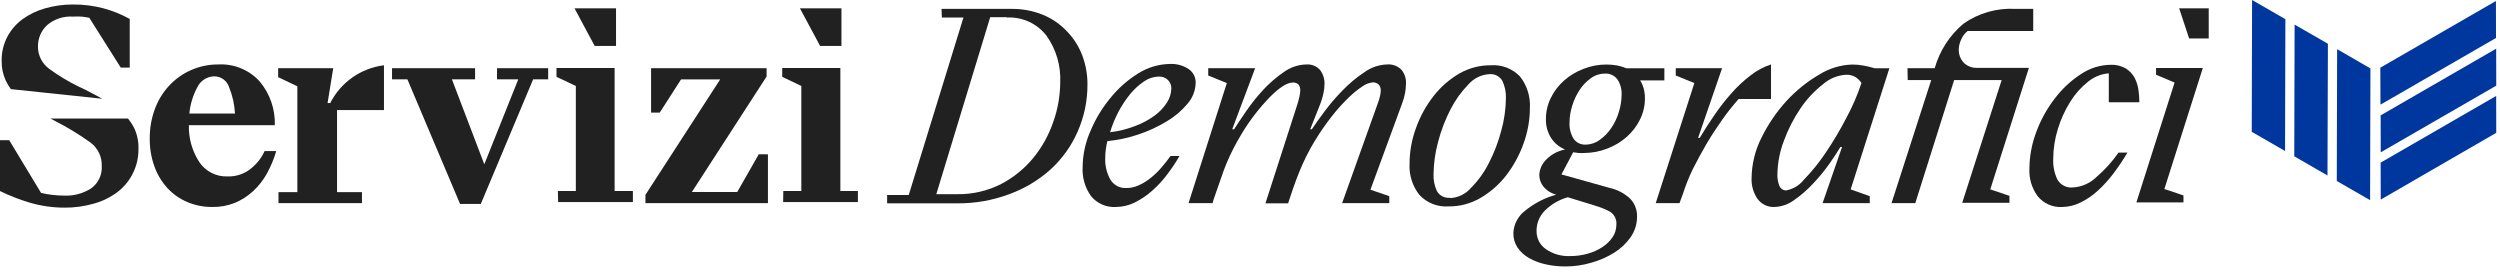 <?xml version="1.0" encoding="UTF-8"?>
<svg xmlns="http://www.w3.org/2000/svg" width="301" height="33" viewBox="0 0 301 33" fill="none">
  <path d="M300.54 11.55L286.63 19.58L286.64 24.03L300.55 15.99L300.54 11.55Z" fill="#00379E"></path>
  <path d="M300.54 5.86L286.63 13.89L286.64 18.34L300.55 10.31L300.54 5.86Z" fill="#00379E"></path>
  <path d="M300.51 0.12L286.59 8.15L286.61 12.6L300.52 4.57L300.51 0.12Z" fill="#00379E"></path>
  <path d="M285.4 8.24L281.39 5.92L281.35 21.79L285.36 24.1L285.4 8.24Z" fill="#00379E"></path>
  <path d="M280.28 5.27L276.27 2.96L276.23 18.82L280.23 21.13L280.28 5.27Z" fill="#00379E"></path>
  <path d="M275.16 2.31L271.15 0L271.11 15.87L275.12 18.18L275.16 2.31Z" fill="#00379E"></path>
  <path d="M67.17 23H69.33V10.35L67 9.25V8.19H74V23H76.2V24.33H67.2L67.17 23ZM69.17 1H74.17V5.53H71.6L69.17 1Z" fill="#212121"></path>
  <path d="M94.31 23H96.48V10.35L94.18 9.25V8.19H101.18V23H103.29V24.33H94.29L94.31 23ZM96.31 1H101.31V5.53H98.74L96.31 1Z" fill="#212121"></path>
  <path d="M259.59 9V8.19H265.22L260.59 22.76L262.89 23.53V24.37H257.22L261.82 9.94L259.59 9ZM262.37 1H265.93V4.63H263.57L262.37 1Z" fill="#212121"></path>
  <path d="M25.56 24.92C24.53 24.93 23.509 24.73 22.56 24.33C21.654 23.949 20.839 23.38 20.17 22.66C19.48 21.906 18.946 21.022 18.6 20.06C18.209 18.984 18.015 17.845 18.03 16.7C18.016 15.486 18.222 14.28 18.64 13.14C19.022 12.091 19.61 11.128 20.37 10.31C21.11 9.514 22.005 8.878 23 8.44C24.03 7.986 25.144 7.754 26.27 7.76C27.203 7.707 28.137 7.864 29.002 8.219C29.867 8.573 30.642 9.117 31.27 9.81C32.5 11.281 33.148 13.153 33.09 15.07H22.74C22.699 16.647 23.138 18.199 24 19.52C24.374 20.074 24.884 20.523 25.481 20.825C26.078 21.126 26.742 21.269 27.41 21.24C28.426 21.273 29.42 20.94 30.21 20.3C30.919 19.737 31.485 19.014 31.86 18.19H33.26C32.99 19.114 32.621 20.005 32.16 20.85C31.721 21.651 31.157 22.376 30.49 23C29.846 23.599 29.101 24.079 28.29 24.42C27.422 24.766 26.494 24.936 25.56 24.92ZM25.82 9.19C25.381 9.193 24.951 9.321 24.582 9.561C24.214 9.8 23.922 10.14 23.74 10.54C23.22 11.51 22.9 12.574 22.8 13.67H28.29C28.236 12.588 27.999 11.523 27.59 10.52C27.475 10.139 27.241 9.804 26.923 9.565C26.605 9.326 26.218 9.194 25.82 9.19Z" fill="#212121"></path>
  <path d="M33.53 24.46V23.13H35.8V10.39L33.49 9.29V8.21H40.12L39.44 12.41H39.76C40.382 11.179 41.297 10.119 42.426 9.326C43.554 8.532 44.861 8.029 46.23 7.86V13.25H40.58V23.13H43.58V24.46H33.53Z" fill="#212121"></path>
  <path d="M59.84 8.21H66V9.55H64.19L57.89 24.55H55.39L49.05 9.55H47.2V8.21H57.2V9.55H54.41L58.31 19.78L62.4 9.55H59.84V8.21Z" fill="#212121"></path>
  <path d="M92.46 18.58V24.46H77.71V23.46L86.71 9.56H82L79.43 13.56H78.39V8.21H92.3V9.21L83.3 23.12H88.76L91.36 18.57L92.46 18.58Z" fill="#212121"></path>
  <path d="M134.35 24.92C133.781 24.955 133.212 24.853 132.69 24.623C132.168 24.394 131.709 24.043 131.35 23.6C130.622 22.573 130.269 21.326 130.35 20.07C130.368 18.617 130.677 17.181 131.26 15.85C131.852 14.405 132.658 13.056 133.65 11.85C134.594 10.665 135.734 9.651 137.02 8.85C138.175 8.116 139.512 7.717 140.88 7.7C141.674 7.664 142.458 7.881 143.12 8.32C143.386 8.503 143.603 8.75 143.75 9.038C143.896 9.326 143.969 9.647 143.96 9.97C143.935 10.908 143.581 11.807 142.96 12.51C142.255 13.352 141.409 14.066 140.46 14.62C139.371 15.28 138.21 15.813 137 16.21C135.81 16.607 134.579 16.868 133.33 16.99C133.244 17.319 133.18 17.653 133.14 17.99C133.092 18.321 133.068 18.655 133.07 18.99C133.024 19.915 133.243 20.834 133.7 21.64C133.9 21.962 134.182 22.225 134.518 22.401C134.854 22.577 135.231 22.659 135.61 22.64C136.135 22.64 136.654 22.523 137.13 22.3C137.643 22.066 138.124 21.767 138.56 21.41C139.026 21.032 139.458 20.614 139.85 20.16C140.25 19.693 140.61 19.233 140.93 18.78H142.01C141.585 19.524 141.11 20.239 140.59 20.92C140.056 21.649 139.446 22.32 138.77 22.92C138.13 23.494 137.417 23.981 136.65 24.37C135.936 24.728 135.149 24.916 134.35 24.92ZM139.51 9.22C138.871 9.233 138.251 9.439 137.73 9.81C137.106 10.234 136.547 10.746 136.07 11.33C135.527 11.998 135.052 12.719 134.65 13.48C134.244 14.262 133.909 15.078 133.65 15.92C134.678 15.804 135.686 15.556 136.65 15.18C137.487 14.874 138.278 14.453 139 13.93C139.591 13.505 140.097 12.973 140.49 12.36C140.828 11.852 141.015 11.259 141.03 10.65C141.037 10.278 140.897 9.919 140.64 9.65C140.493 9.502 140.316 9.388 140.121 9.313C139.926 9.239 139.718 9.207 139.51 9.22Z" fill="#212121"></path>
  <path d="M146 24.46H143.1L147.71 10L145.47 9.09V8.21H151.12L148.36 15.56H148.59C148.93 15.02 149.41 14.3 150.02 13.41C150.642 12.5 151.33 11.638 152.08 10.83C152.828 10.017 153.667 9.293 154.58 8.67C155.373 8.097 156.322 7.78 157.3 7.76C157.606 7.738 157.914 7.787 158.198 7.904C158.483 8.02 158.736 8.2 158.94 8.43C159.307 8.919 159.494 9.519 159.47 10.13C159.469 10.504 159.425 10.876 159.34 11.24C159.253 11.648 159.136 12.049 158.99 12.44L157.75 15.56H157.95C158.29 15.04 158.79 14.34 159.44 13.46C160.117 12.551 160.855 11.689 161.65 10.88C162.442 10.054 163.325 9.32 164.28 8.69C165.074 8.116 166.021 7.792 167 7.76C167.314 7.733 167.631 7.775 167.928 7.882C168.225 7.989 168.495 8.159 168.72 8.38C169.114 8.852 169.314 9.456 169.28 10.07C169.275 10.432 169.242 10.793 169.18 11.15C169.103 11.591 168.983 12.023 168.82 12.44L165 22.84L167.27 23.62V24.46H161.59L165.88 12.46C165.991 12.174 166.081 11.88 166.15 11.58C166.208 11.358 166.238 11.13 166.24 10.9C166.249 10.768 166.231 10.635 166.188 10.51C166.145 10.385 166.078 10.269 165.99 10.17C165.891 10.082 165.775 10.015 165.65 9.972C165.525 9.929 165.392 9.911 165.26 9.92C164.831 9.97 164.421 10.128 164.07 10.38C163.502 10.753 162.97 11.178 162.48 11.65C161.845 12.257 161.247 12.901 160.69 13.58C160.08 14.33 159.48 15.14 158.89 16.03C158.44 16.73 158.05 17.36 157.74 17.93C157.43 18.5 157.13 19.1 156.86 19.7C156.59 20.3 156.32 20.96 156.06 21.65C155.8 22.34 155.52 23.16 155.22 24.09L155.09 24.48H152.36L156.23 12.48C156.31 12.2 156.39 11.92 156.45 11.63C156.513 11.388 156.547 11.14 156.55 10.89C156.563 10.646 156.496 10.403 156.36 10.2C156.268 10.104 156.155 10.031 156.031 9.986C155.906 9.94 155.772 9.925 155.64 9.94C154.97 9.94 154.05 10.52 152.9 11.68C151.629 12.991 150.508 14.44 149.56 16C149.15 16.67 148.8 17.3 148.51 17.87C148.22 18.44 147.94 19.03 147.69 19.63C147.44 20.23 147.2 20.88 146.95 21.63C146.7 22.38 146.41 23.17 146.09 24.1L146 24.46Z" fill="#212121"></path>
  <path d="M174.42 24.85C173.767 24.898 173.113 24.798 172.503 24.559C171.894 24.321 171.346 23.948 170.9 23.47C170.06 22.406 169.637 21.073 169.71 19.72C169.714 18.245 169.978 16.783 170.49 15.4C170.98 14.022 171.689 12.732 172.59 11.58C173.44 10.484 174.492 9.56 175.69 8.86C176.845 8.194 178.157 7.848 179.49 7.86C180.138 7.81 180.788 7.905 181.395 8.137C182.002 8.368 182.55 8.731 183 9.2C183.852 10.277 184.279 11.629 184.2 13C184.196 14.475 183.932 15.937 183.42 17.32C182.927 18.695 182.222 19.983 181.33 21.14C180.476 22.234 179.42 23.154 178.22 23.85C177.066 24.518 175.753 24.863 174.42 24.85ZM174.58 23.85C175.061 23.829 175.532 23.709 175.966 23.5C176.399 23.29 176.785 22.994 177.1 22.63C177.974 21.75 178.703 20.738 179.26 19.63C179.902 18.382 180.405 17.068 180.76 15.71C181.108 14.456 181.293 13.162 181.31 11.86C181.345 11.118 181.194 10.379 180.87 9.71C180.714 9.447 180.486 9.234 180.213 9.096C179.941 8.958 179.634 8.9 179.33 8.93C178.85 8.954 178.379 9.074 177.946 9.283C177.513 9.493 177.127 9.788 176.81 10.15C175.943 11.036 175.215 12.047 174.65 13.15C174.007 14.397 173.504 15.712 173.15 17.07C172.806 18.325 172.621 19.619 172.6 20.92C172.562 21.636 172.699 22.35 173 23C173.156 23.274 173.388 23.497 173.669 23.641C173.95 23.785 174.266 23.843 174.58 23.81V23.85Z" fill="#212121"></path>
  <path d="M190.74 18.42C190.507 18.435 190.273 18.435 190.04 18.42C189.829 18.401 189.618 18.371 189.41 18.33L188 21L193.82 22.63C194.747 22.835 195.6 23.288 196.29 23.94C196.561 24.229 196.772 24.568 196.911 24.939C197.05 25.31 197.114 25.704 197.1 26.1C197.102 26.972 196.836 27.823 196.34 28.54C195.808 29.299 195.128 29.942 194.34 30.43C193.476 30.965 192.54 31.372 191.56 31.64C190.553 31.934 189.509 32.082 188.46 32.08C187.659 32.086 186.861 31.999 186.08 31.82C185.379 31.669 184.705 31.413 184.08 31.06C183.535 30.752 183.066 30.325 182.71 29.81C182.368 29.288 182.193 28.674 182.21 28.05C182.233 27.532 182.369 27.025 182.609 26.566C182.849 26.106 183.188 25.704 183.6 25.39C184.705 24.481 185.99 23.817 187.37 23.44C186.758 23.28 186.211 22.93 185.81 22.44C185.504 22.052 185.336 21.574 185.33 21.08C185.357 20.386 185.647 19.729 186.14 19.24C186.759 18.597 187.563 18.163 188.44 18C187.747 17.722 187.156 17.237 186.75 16.61C186.317 15.919 186.101 15.115 186.13 14.3C186.128 13.421 186.333 12.554 186.73 11.77C187.117 10.978 187.658 10.271 188.32 9.69C189.007 9.088 189.796 8.614 190.65 8.29C191.538 7.94 192.485 7.764 193.44 7.77C193.859 7.771 194.277 7.807 194.69 7.88C195.075 7.953 195.45 8.067 195.81 8.22H200.39V9.68H197.47C197.666 9.989 197.815 10.326 197.91 10.68C198.008 11.069 198.055 11.469 198.05 11.87C198.051 12.749 197.846 13.616 197.45 14.4C197.06 15.19 196.52 15.897 195.86 16.48C195.177 17.082 194.391 17.556 193.54 17.88C192.648 18.231 191.699 18.414 190.74 18.42ZM192.04 24.75L188.76 23.75C187.717 24.04 186.766 24.594 186 25.36C185.678 25.681 185.424 26.063 185.253 26.484C185.081 26.905 184.995 27.356 185 27.81C184.993 28.24 185.092 28.665 185.289 29.047C185.486 29.43 185.775 29.757 186.13 30C186.977 30.584 187.992 30.875 189.02 30.83C189.747 30.837 190.471 30.74 191.17 30.54C191.798 30.367 192.395 30.098 192.94 29.74C193.418 29.431 193.83 29.03 194.15 28.56C194.452 28.119 194.613 27.595 194.61 27.06C194.641 26.754 194.587 26.445 194.453 26.167C194.319 25.89 194.11 25.655 193.85 25.49C193.264 25.174 192.643 24.925 192 24.75H192.04ZM190.91 17.41C191.523 17.407 192.119 17.207 192.61 16.84C193.156 16.451 193.627 15.967 194 15.41C194.402 14.818 194.709 14.167 194.91 13.48C195.121 12.817 195.233 12.126 195.24 11.43C195.279 10.765 195.1 10.105 194.73 9.55C194.556 9.318 194.326 9.134 194.063 9.013C193.799 8.893 193.509 8.84 193.22 8.86C192.607 8.864 192.011 9.063 191.52 9.43C190.985 9.814 190.527 10.296 190.17 10.85C189.788 11.438 189.491 12.078 189.29 12.75C189.083 13.397 188.975 14.071 188.97 14.75C188.934 15.422 189.097 16.09 189.44 16.67C189.598 16.912 189.817 17.108 190.075 17.238C190.334 17.368 190.622 17.427 190.91 17.41Z" fill="#212121"></path>
  <path d="M202.21 24.46H199.35L204 10L201.76 9.09V8.21H207.34L204.45 16.6H204.65C205.19 15.69 205.79 14.76 206.44 13.82C207.066 12.898 207.755 12.019 208.5 11.19C209.19 10.405 209.958 9.692 210.79 9.06C211.521 8.487 212.347 8.047 213.23 7.76V11.92H209.33C208.66 12.68 207.98 13.52 207.33 14.45C206.68 15.38 206.03 16.35 205.45 17.35C204.87 18.35 204.32 19.35 203.82 20.35C203.35 21.32 202.949 22.323 202.62 23.35L202.21 24.46Z" fill="#212121"></path>
  <path d="M213.65 24.92C213.25 24.94 212.852 24.859 212.492 24.684C212.132 24.509 211.822 24.246 211.59 23.92C211.098 23.193 210.853 22.327 210.89 21.45C210.909 19.75 211.32 18.076 212.09 16.56C212.878 14.96 213.888 13.479 215.09 12.16C216.227 10.916 217.545 9.851 219 9C220.201 8.242 221.581 7.818 223 7.77C223.47 7.768 223.939 7.811 224.4 7.9C224.85 7.99 225.3 8.09 225.73 8.22H227.48L222.82 22.8L225.12 23.62V24.46H219.44L221.78 17.7H221.58C221.28 18.22 220.84 18.89 220.27 19.7C219.681 20.535 219.032 21.327 218.33 22.07C217.641 22.817 216.873 23.488 216.04 24.07C215.349 24.591 214.515 24.888 213.65 24.92ZM215.08 22.92C215.921 22.758 216.674 22.296 217.2 21.62C218.168 20.626 219.041 19.545 219.81 18.39C220.726 17.038 221.561 15.632 222.31 14.18C223.033 12.841 223.638 11.443 224.12 10C223.936 9.71 223.69 9.464 223.4 9.28C223.058 9.081 222.666 8.984 222.27 9C221.242 9.06 220.264 9.462 219.49 10.14C218.445 10.957 217.534 11.932 216.79 13.03C215.967 14.244 215.295 15.553 214.79 16.93C214.286 18.229 214.019 19.607 214 21C213.984 21.472 214.066 21.942 214.24 22.38C214.307 22.546 214.424 22.688 214.574 22.787C214.724 22.885 214.901 22.935 215.08 22.93V22.92Z" fill="#212121"></path>
  <path d="M229.66 8.21H232.94C233.529 6.116 234.735 4.249 236.4 2.85C238.227 1.57 240.433 0.943 242.66 1.07H244.8V3.73H236.9C236.553 4.013 236.282 4.377 236.11 4.79C235.933 5.169 235.838 5.582 235.83 6C235.825 6.533 236.009 7.05 236.35 7.46C236.555 7.688 236.807 7.87 237.088 7.992C237.369 8.115 237.673 8.175 237.98 8.17H244.28L239.63 22.8L241.94 23.58V24.42H236.25L241 9.64H235.28L230.6 24.46H227.74L232.52 9.64H229.69L229.66 8.21Z" fill="#212121"></path>
  <path d="M248.28 24.92C247.723 24.953 247.166 24.853 246.655 24.629C246.144 24.404 245.693 24.062 245.34 23.63C244.632 22.669 244.279 21.492 244.34 20.3C244.354 18.771 244.642 17.257 245.19 15.83C245.725 14.391 246.477 13.042 247.42 11.83C248.288 10.687 249.347 9.702 250.55 8.92C251.609 8.206 252.853 7.816 254.13 7.8C254.771 7.772 255.406 7.928 255.96 8.25C256.392 8.525 256.749 8.903 257 9.35C257.238 9.814 257.397 10.314 257.47 10.83C257.539 11.32 257.576 11.815 257.58 12.31H253.9V8.83C252.987 8.901 252.118 9.25 251.41 9.83C250.564 10.501 249.841 11.313 249.27 12.23C248.627 13.256 248.123 14.362 247.77 15.52C247.405 16.685 247.216 17.899 247.21 19.12C247.168 19.982 247.34 20.84 247.71 21.62C247.897 21.942 248.173 22.203 248.505 22.371C248.836 22.54 249.21 22.609 249.58 22.57C250.662 22.506 251.683 22.047 252.45 21.28C253.443 20.425 254.323 19.447 255.07 18.37H256.14C255.642 19.222 255.095 20.043 254.5 20.83C253.941 21.585 253.312 22.285 252.62 22.92C251.995 23.504 251.288 23.993 250.52 24.37C249.826 24.724 249.059 24.912 248.28 24.92Z" fill="#212121"></path>
  <path d="M1.31 10.73L12.31 11.89C11.44 11.42 10.5 10.89 9.5 10.44C8.248 9.833 7.053 9.113 5.93 8.29C5.503 7.98 5.156 7.573 4.919 7.101C4.682 6.629 4.563 6.108 4.57 5.58C4.566 5.095 4.664 4.614 4.859 4.169C5.054 3.724 5.34 3.326 5.7 3C6.562 2.28 7.67 1.922 8.79 2C9.126 1.979 9.464 1.979 9.8 2C10.119 2.031 10.436 2.077 10.75 2.14L14.54 8.14H15.62V2.28C14.618 1.729 13.554 1.299 12.45 1C11.255 0.688 10.025 0.533 8.79 0.54C7.657 0.537 6.53 0.692 5.44 1C4.456 1.274 3.528 1.721 2.7 2.32C1.936 2.881 1.31 3.61 0.87 4.45C0.413 5.333 0.183 6.316 0.2 7.31C0.179 8.141 0.35 8.966 0.7 9.72C0.872 10.075 1.076 10.413 1.31 10.73Z" fill="#212121"></path>
  <path d="M16.14 15.38C15.937 14.985 15.692 14.613 15.41 14.27H6.08L6.67 14.59C8.125 15.33 9.523 16.179 10.85 17.13C11.303 17.455 11.667 17.888 11.912 18.389C12.156 18.89 12.272 19.443 12.25 20C12.281 20.513 12.182 21.025 11.964 21.489C11.746 21.954 11.414 22.357 11 22.66C10.037 23.289 8.9 23.601 7.75 23.55C7.255 23.552 6.761 23.521 6.27 23.46C5.821 23.413 5.377 23.333 4.94 23.22L1.11 16.88H0V23C1.154 23.569 2.355 24.037 3.59 24.4C4.938 24.797 6.335 24.999 7.74 25C8.951 25.012 10.157 24.847 11.32 24.51C12.346 24.226 13.31 23.751 14.16 23.11C14.933 22.511 15.562 21.745 16 20.87C16.453 19.957 16.683 18.949 16.67 17.93C16.7 17.05 16.518 16.175 16.14 15.38Z" fill="#212121"></path>
  <path d="M113.36 1.07H121.77C123.079 1.051 124.378 1.296 125.59 1.79C126.684 2.245 127.669 2.927 128.48 3.79C129.273 4.615 129.892 5.591 130.3 6.66C130.724 7.774 130.937 8.958 130.93 10.15C130.944 12.101 130.545 14.034 129.76 15.82C129.009 17.552 127.902 19.105 126.51 20.38C125.052 21.692 123.354 22.711 121.51 23.38C119.512 24.126 117.393 24.499 115.26 24.48H106.81V23.48H109.41L116 2.11H113.4L113.36 1.07ZM121.22 2.07H119.22L112.73 23.38H115.19C117.051 23.416 118.891 22.994 120.55 22.15C122.037 21.368 123.353 20.297 124.42 19C125.472 17.708 126.285 16.238 126.82 14.66C127.357 13.147 127.637 11.555 127.65 9.95C127.749 7.935 127.168 5.945 126 4.3C125.44 3.575 124.713 2.997 123.88 2.615C123.048 2.234 122.135 2.06 121.22 2.11V2.07Z" fill="#212121"></path>
</svg>
